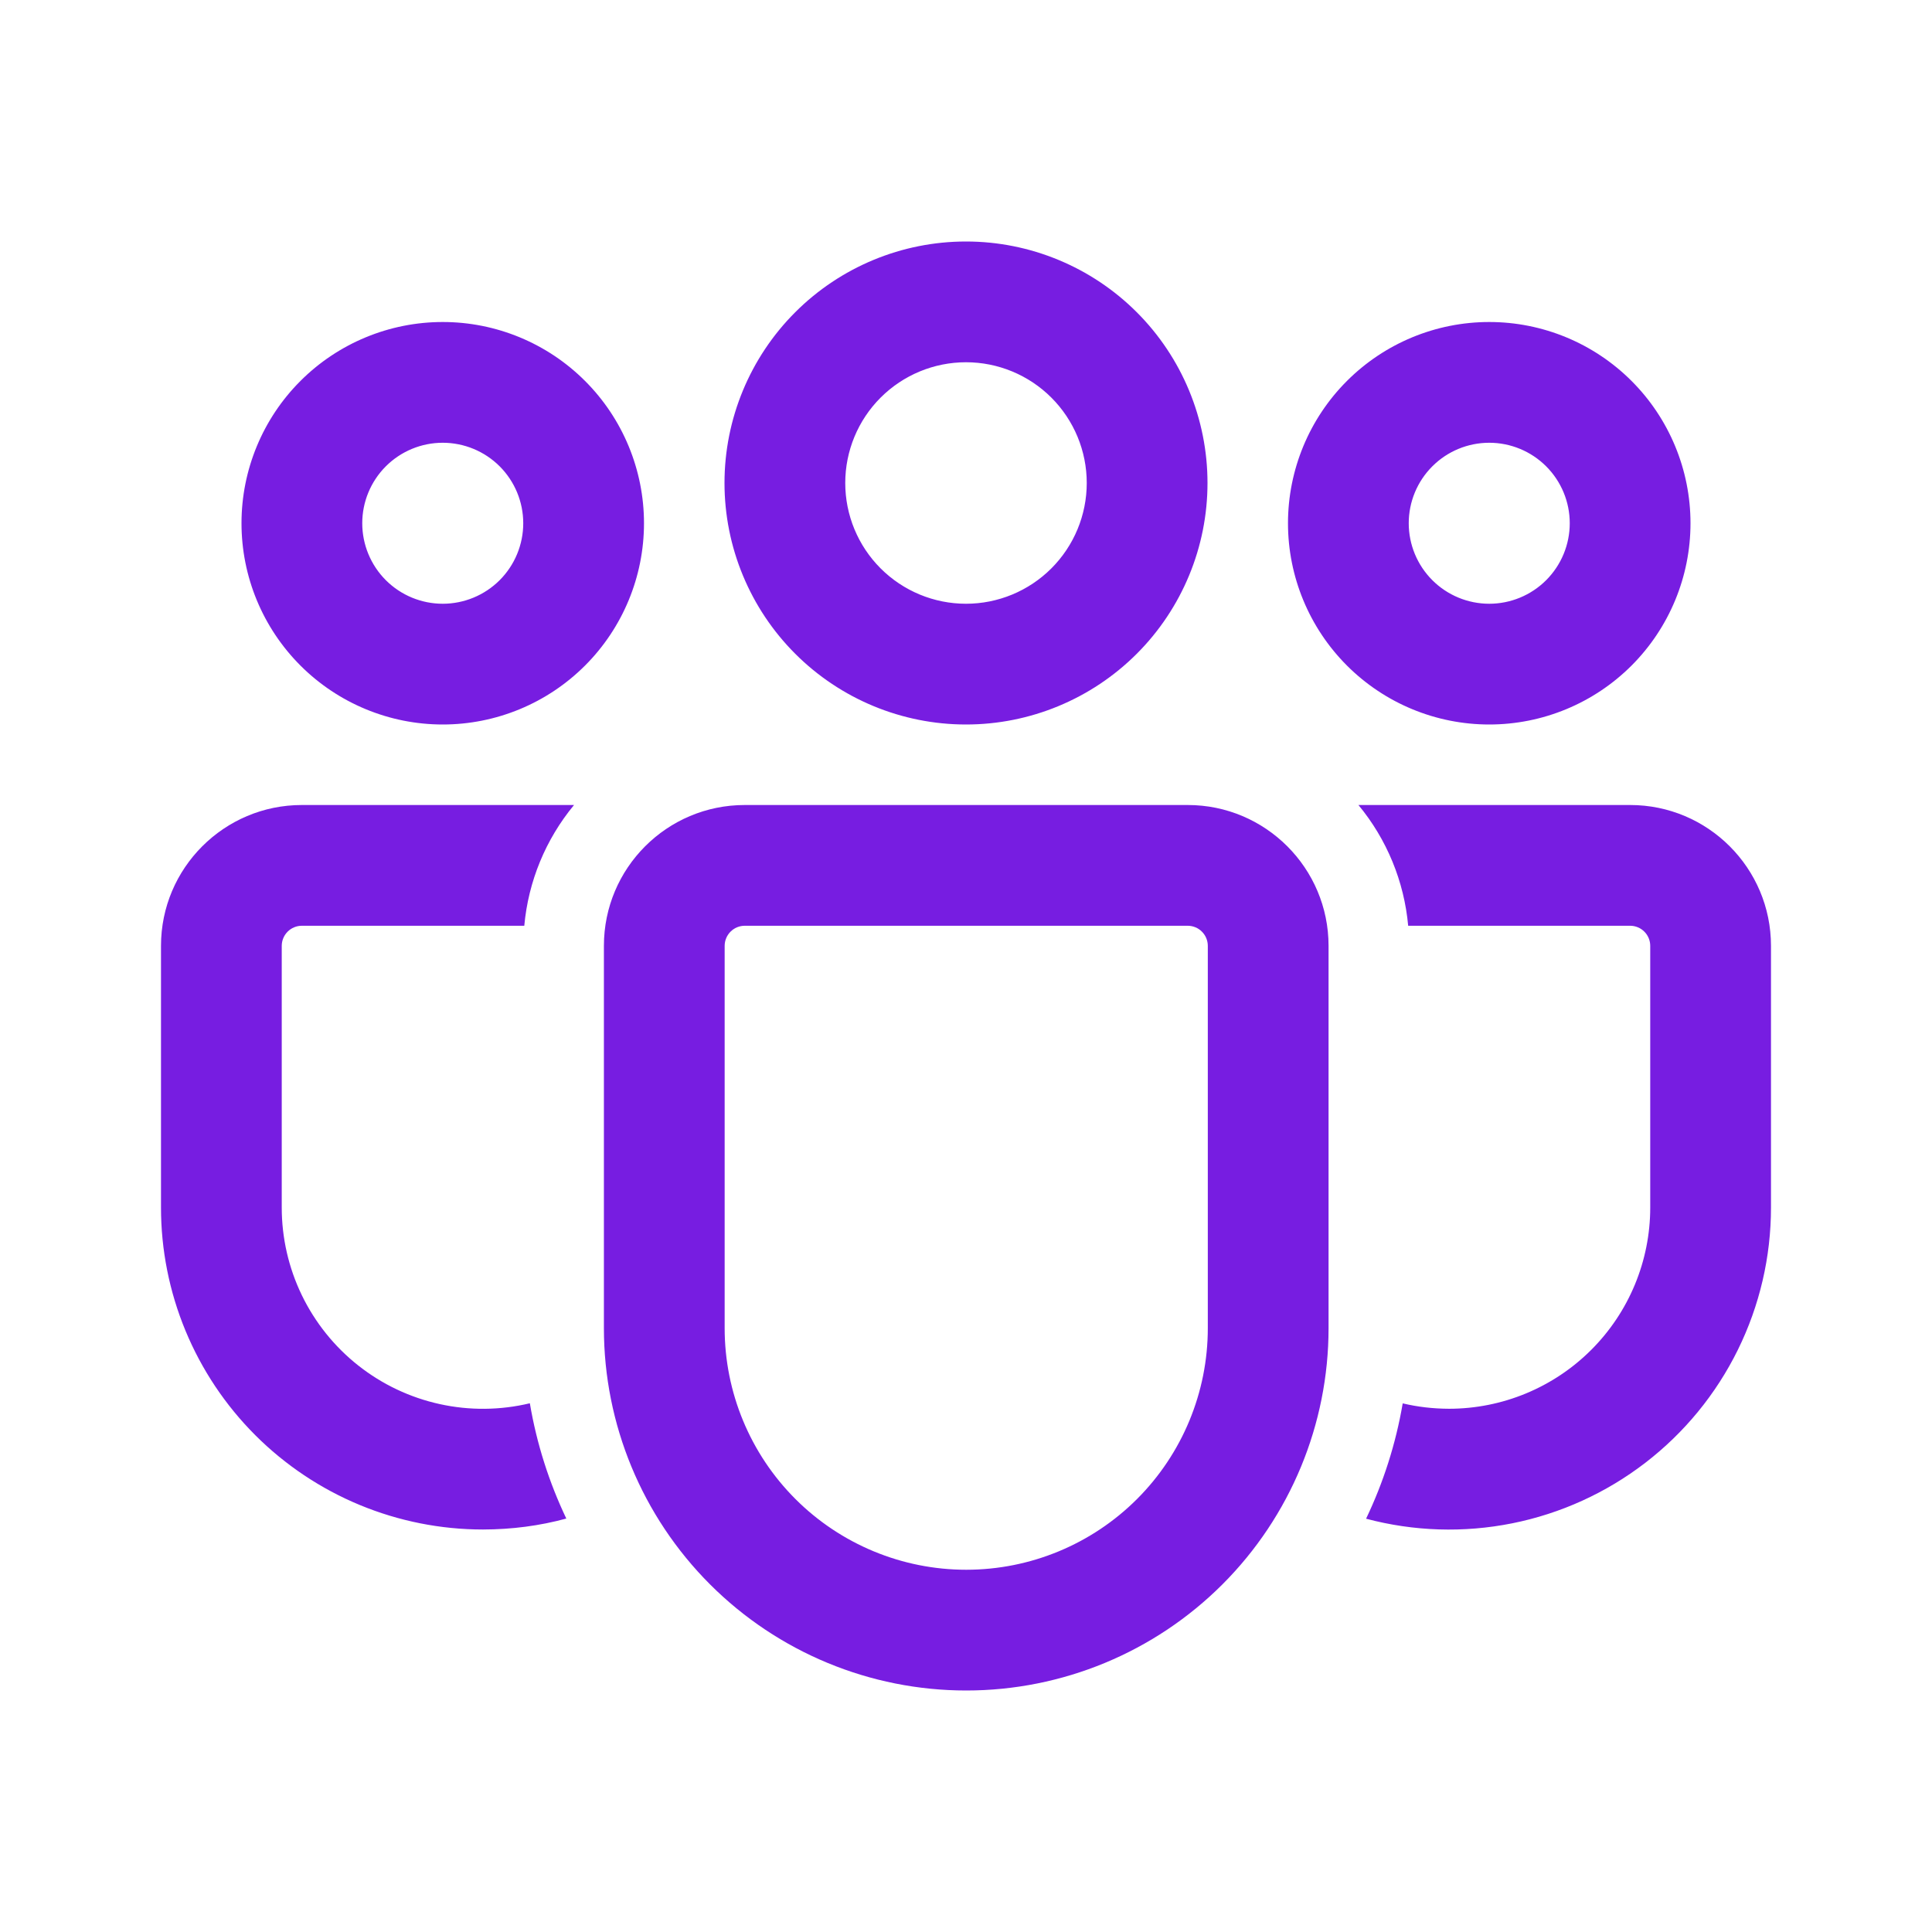 <?xml version="1.0" encoding="UTF-8"?> <svg xmlns="http://www.w3.org/2000/svg" width="100" height="100" viewBox="0 0 100 100" fill="none"><path d="M61.475 41.667C65.5 41.667 68.766 44.933 68.766 48.958V68.746C68.766 73.72 66.79 78.49 63.273 82.007C59.756 85.524 54.986 87.5 50.012 87.5C45.038 87.5 40.268 85.524 36.751 82.007C33.234 78.49 31.258 73.72 31.258 68.746V48.958C31.258 44.933 34.52 41.667 38.55 41.667H61.475ZM61.475 47.917H38.55C38.273 47.917 38.008 48.026 37.813 48.222C37.618 48.417 37.508 48.682 37.508 48.958V68.746C37.508 72.062 38.825 75.243 41.17 77.588C43.515 79.933 46.696 81.25 50.012 81.25C53.328 81.25 56.509 79.933 58.854 77.588C61.199 75.243 62.516 72.062 62.516 68.746V48.958C62.516 48.682 62.407 48.417 62.211 48.222C62.016 48.026 61.751 47.917 61.475 47.917ZM15.625 41.667H29.712C28.243 43.442 27.345 45.621 27.137 47.917H15.625C15.348 47.917 15.084 48.026 14.888 48.222C14.693 48.417 14.583 48.682 14.583 48.958V62.496C14.582 64.071 14.938 65.625 15.624 67.043C16.311 68.46 17.309 69.703 18.545 70.679C19.781 71.655 21.223 72.338 22.761 72.676C24.299 73.014 25.893 73 27.425 72.633C27.779 74.733 28.425 76.737 29.312 78.6C27.934 78.975 26.497 79.164 25 79.167C22.811 79.167 20.643 78.735 18.621 77.898C16.598 77.06 14.761 75.832 13.213 74.284C11.665 72.736 10.438 70.898 9.6 68.875C8.763 66.853 8.332 64.685 8.333 62.496V48.958C8.333 44.933 11.6 41.667 15.625 41.667ZM70.312 41.667H84.375C88.4 41.667 91.666 44.933 91.666 48.958V62.5C91.667 65.055 91.08 67.576 89.951 69.868C88.823 72.159 87.182 74.161 85.156 75.718C83.13 77.275 80.774 78.346 78.269 78.847C75.764 79.348 73.177 79.266 70.708 78.608C71.6 76.742 72.246 74.737 72.604 72.638C73.373 72.821 74.172 72.914 75 72.917C77.762 72.917 80.412 71.819 82.365 69.866C84.319 67.912 85.416 65.263 85.416 62.5V48.958C85.416 48.682 85.307 48.417 85.111 48.222C84.916 48.026 84.651 47.917 84.375 47.917H72.887C72.679 45.621 71.782 43.442 70.312 41.667ZM50 12.5C53.315 12.5 56.494 13.817 58.839 16.161C61.183 18.505 62.5 21.685 62.5 25C62.5 28.315 61.183 31.495 58.839 33.839C56.494 36.183 53.315 37.5 50 37.5C46.684 37.5 43.505 36.183 41.161 33.839C38.817 31.495 37.5 28.315 37.5 25C37.5 21.685 38.817 18.505 41.161 16.161C43.505 13.817 46.684 12.5 50 12.5ZM77.083 16.667C79.846 16.667 82.495 17.764 84.449 19.718C86.402 21.671 87.5 24.321 87.5 27.083C87.5 29.846 86.402 32.495 84.449 34.449C82.495 36.403 79.846 37.5 77.083 37.5C74.32 37.5 71.671 36.403 69.717 34.449C67.764 32.495 66.666 29.846 66.666 27.083C66.666 24.321 67.764 21.671 69.717 19.718C71.671 17.764 74.32 16.667 77.083 16.667ZM22.916 16.667C25.679 16.667 28.328 17.764 30.282 19.718C32.236 21.671 33.333 24.321 33.333 27.083C33.333 29.846 32.236 32.495 30.282 34.449C28.328 36.403 25.679 37.5 22.916 37.5C20.154 37.5 17.504 36.403 15.551 34.449C13.597 32.495 12.5 29.846 12.5 27.083C12.5 24.321 13.597 21.671 15.551 19.718C17.504 17.764 20.154 16.667 22.916 16.667ZM50 18.75C48.342 18.75 46.752 19.409 45.58 20.581C44.408 21.753 43.75 23.342 43.75 25C43.75 26.658 44.408 28.247 45.58 29.419C46.752 30.591 48.342 31.25 50 31.25C51.657 31.25 53.247 30.591 54.419 29.419C55.591 28.247 56.25 26.658 56.25 25C56.25 23.342 55.591 21.753 54.419 20.581C53.247 19.409 51.657 18.75 50 18.75ZM77.083 22.917C75.978 22.917 74.918 23.356 74.137 24.137C73.355 24.919 72.916 25.978 72.916 27.083C72.916 28.188 73.355 29.248 74.137 30.03C74.918 30.811 75.978 31.25 77.083 31.25C78.188 31.25 79.248 30.811 80.029 30.03C80.811 29.248 81.25 28.188 81.25 27.083C81.25 25.978 80.811 24.919 80.029 24.137C79.248 23.356 78.188 22.917 77.083 22.917ZM22.916 22.917C21.811 22.917 20.752 23.356 19.97 24.137C19.189 24.919 18.75 25.978 18.75 27.083C18.75 28.188 19.189 29.248 19.97 30.03C20.752 30.811 21.811 31.25 22.916 31.25C24.021 31.25 25.081 30.811 25.863 30.03C26.644 29.248 27.083 28.188 27.083 27.083C27.083 25.978 26.644 24.919 25.863 24.137C25.081 23.356 24.021 22.917 22.916 22.917Z" fill="#771DE1"></path></svg> 